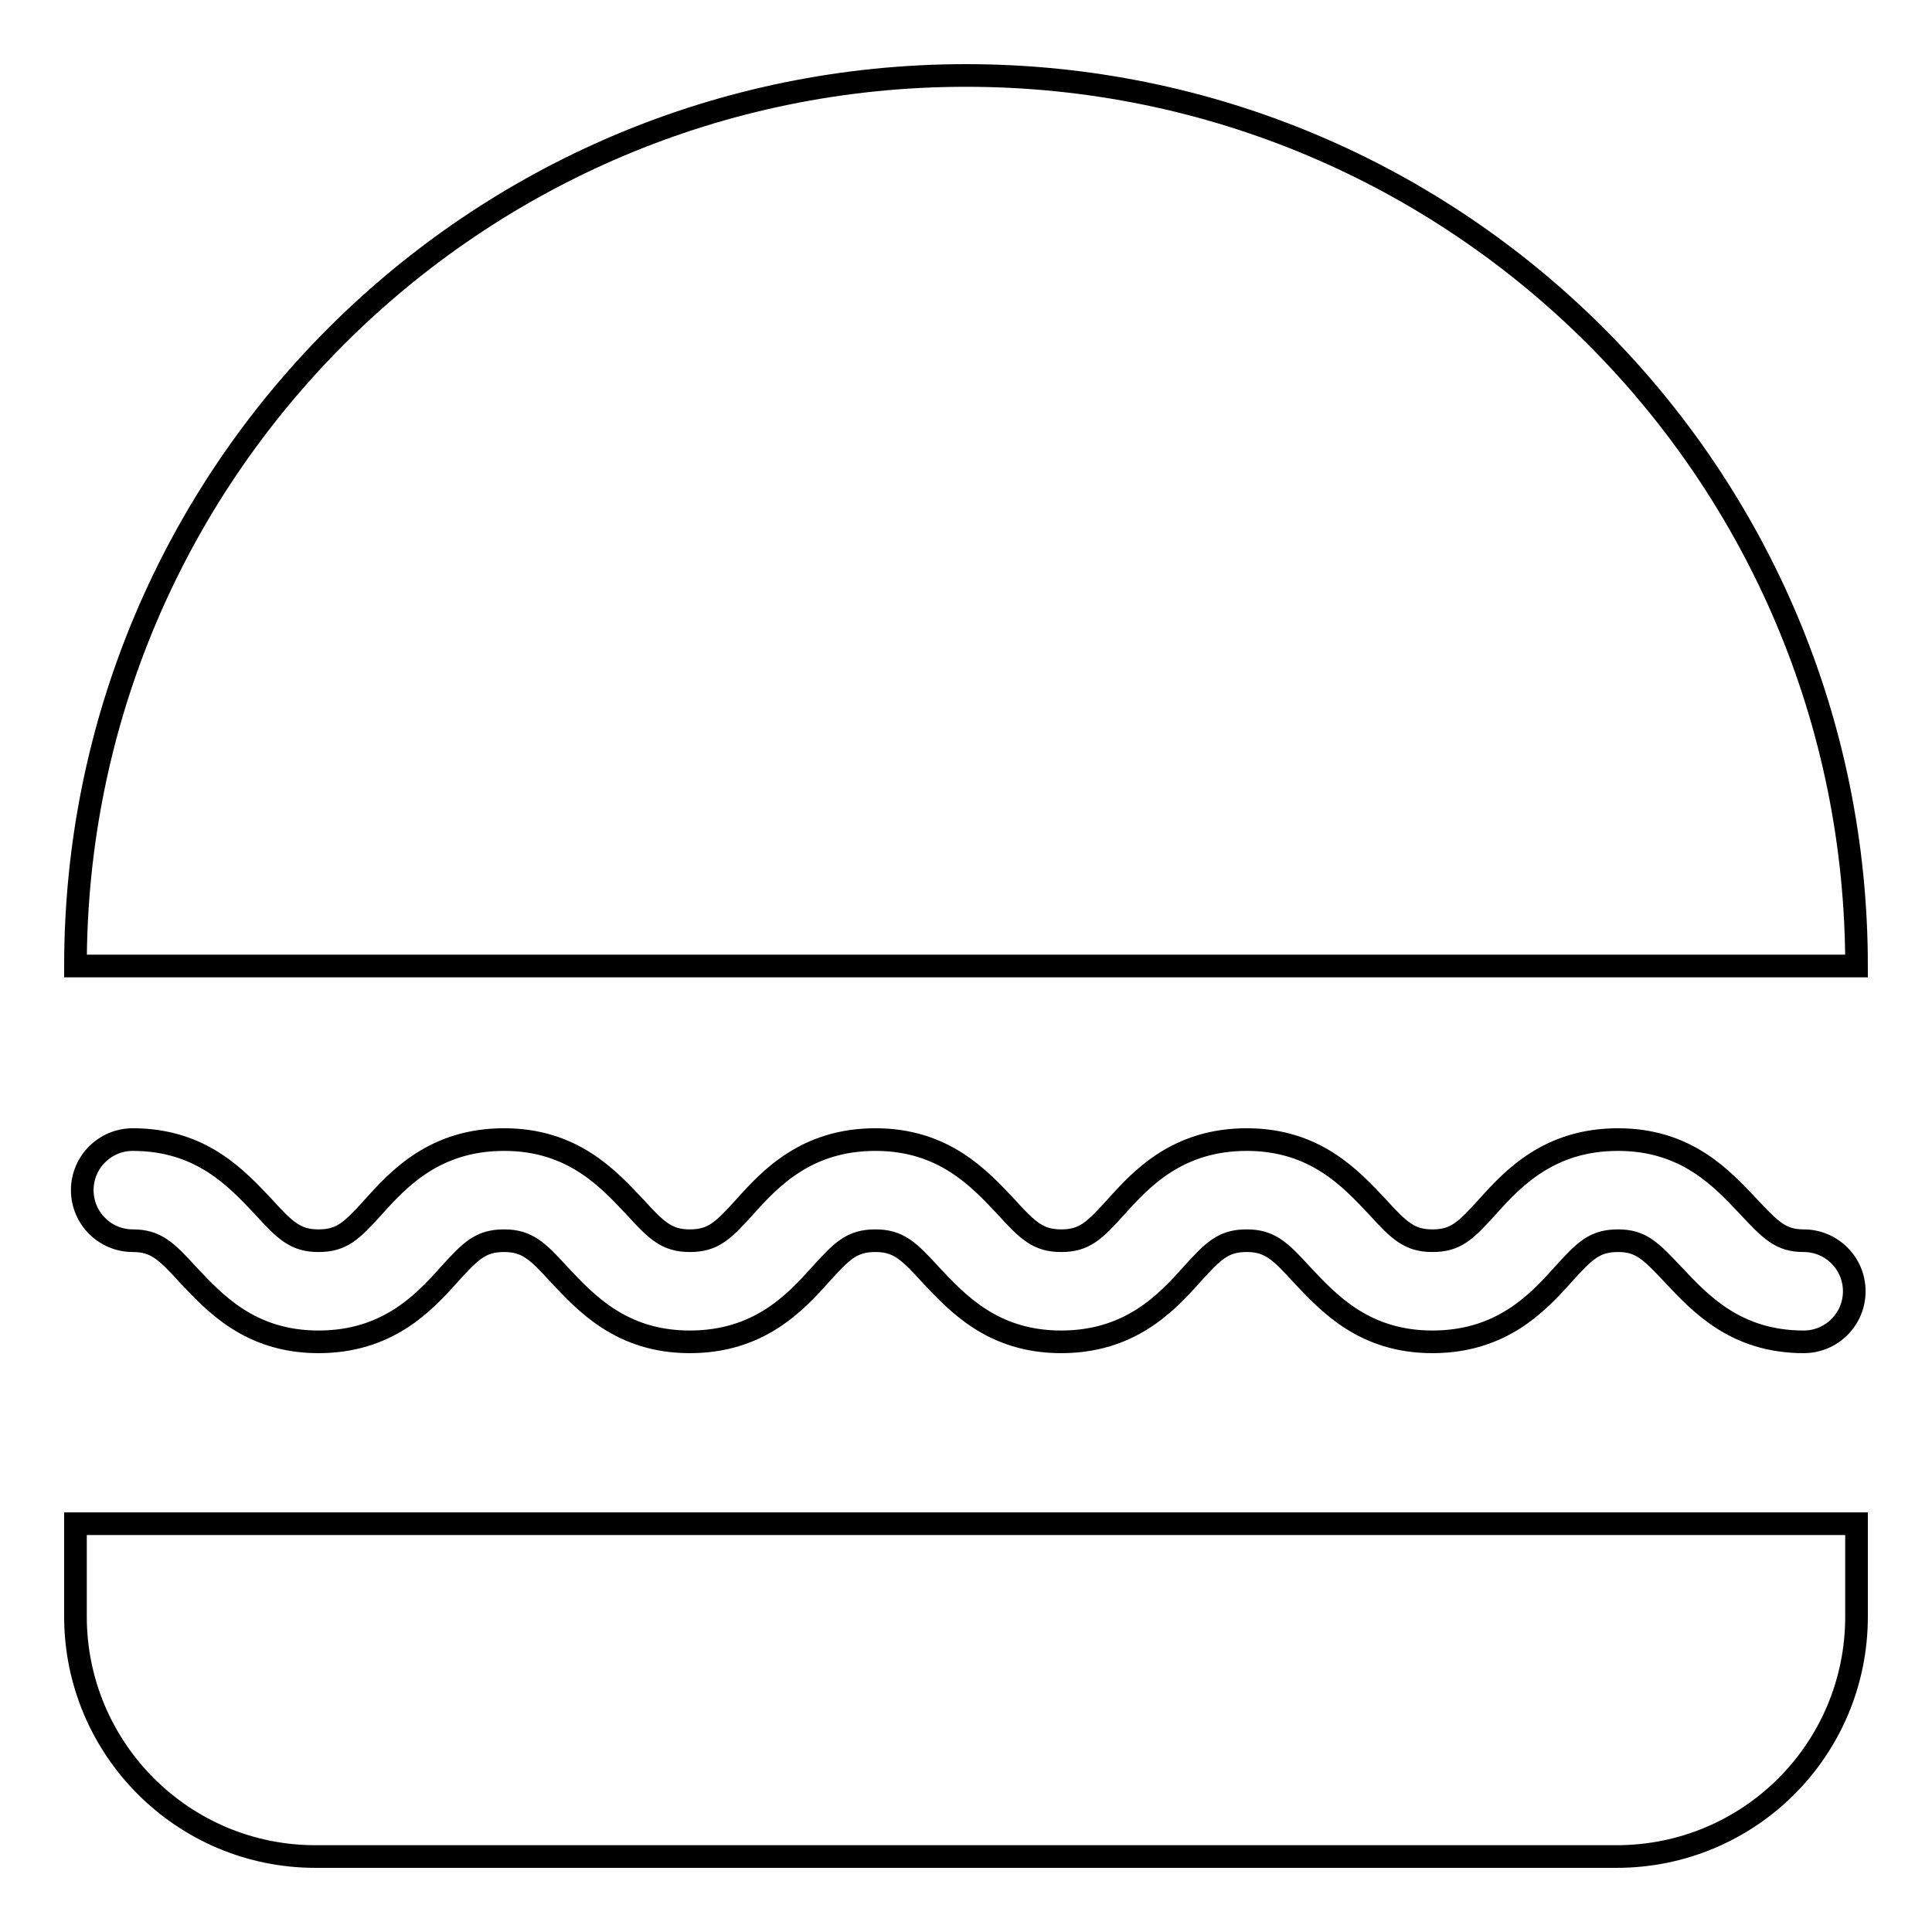 <?xml version="1.0" encoding="utf-8"?>
<!-- Svg Vector Icons : http://www.onlinewebfonts.com/icon -->
<!DOCTYPE svg PUBLIC "-//W3C//DTD SVG 1.1//EN" "http://www.w3.org/Graphics/SVG/1.1/DTD/svg11.dtd">
<svg version="1.1" xmlns="http://www.w3.org/2000/svg" xmlns:xlink="http://www.w3.org/1999/xlink" x="0px" y="0px" viewBox="0 0 256 256" enable-background="new 0 0 256 256" xml:space="preserve">
<g> <path stroke-width="3" fill-opacity="0" stroke="#000000"  d="M128,10C62.8,10,10,62.8,10,128h236C246,62.8,193.2,10,128,10z M239,177.8c-9.1,0-13.8-5.2-17.3-8.9 c-3-3.2-4.3-4.5-7.3-4.5c-3.1,0-4.4,1.3-7.3,4.5c-3.4,3.8-8.2,8.9-17.3,8.9c-9.1,0-13.8-5.2-17.3-8.9c-2.9-3.2-4.3-4.5-7.3-4.5 c-3.1,0-4.4,1.3-7.3,4.5c-3.4,3.8-8.2,8.9-17.3,8.9c-9.1,0-13.8-5.2-17.3-8.9c-2.9-3.2-4.3-4.5-7.3-4.5c-3.1,0-4.4,1.3-7.3,4.5 c-3.4,3.8-8.2,8.9-17.3,8.9c-9.1,0-13.8-5.2-17.3-8.9c-2.9-3.2-4.3-4.5-7.3-4.5c-3.1,0-4.4,1.3-7.3,4.5c-3.4,3.8-8.2,8.9-17.3,8.9 s-13.8-5.2-17.3-8.9c-2.9-3.2-4.3-4.5-7.3-4.5c-3.7,0-6.7-3-6.7-6.7c0-3.7,3-6.7,6.7-6.7c9.1,0,13.8,5.2,17.3,8.9 c2.9,3.2,4.3,4.5,7.3,4.5c3.1,0,4.4-1.3,7.3-4.5c3.4-3.8,8.2-8.9,17.3-8.9c9.1,0,13.8,5.2,17.3,8.9c2.9,3.2,4.3,4.5,7.3,4.5 c3.1,0,4.4-1.3,7.3-4.5c3.4-3.8,8.2-8.9,17.3-8.9c9.1,0,13.8,5.2,17.3,8.9c2.9,3.2,4.3,4.5,7.3,4.5c3.1,0,4.4-1.3,7.3-4.5 c3.4-3.8,8.2-8.9,17.3-8.9s13.8,5.2,17.3,8.9c2.9,3.2,4.3,4.5,7.3,4.5c3.1,0,4.4-1.3,7.3-4.5c3.4-3.8,8.2-8.9,17.3-8.9 c9.1,0,13.8,5.2,17.3,8.9c3,3.2,4.3,4.5,7.3,4.5c3.7,0,6.7,3,6.7,6.7C245.7,174.8,242.7,177.8,239,177.8L239,177.8z M214.2,246 H41.8C24.2,246,10,231.7,10,214.2v-12.3h236v12.3C246,231.8,231.8,246,214.2,246L214.2,246z"/></g>
</svg>